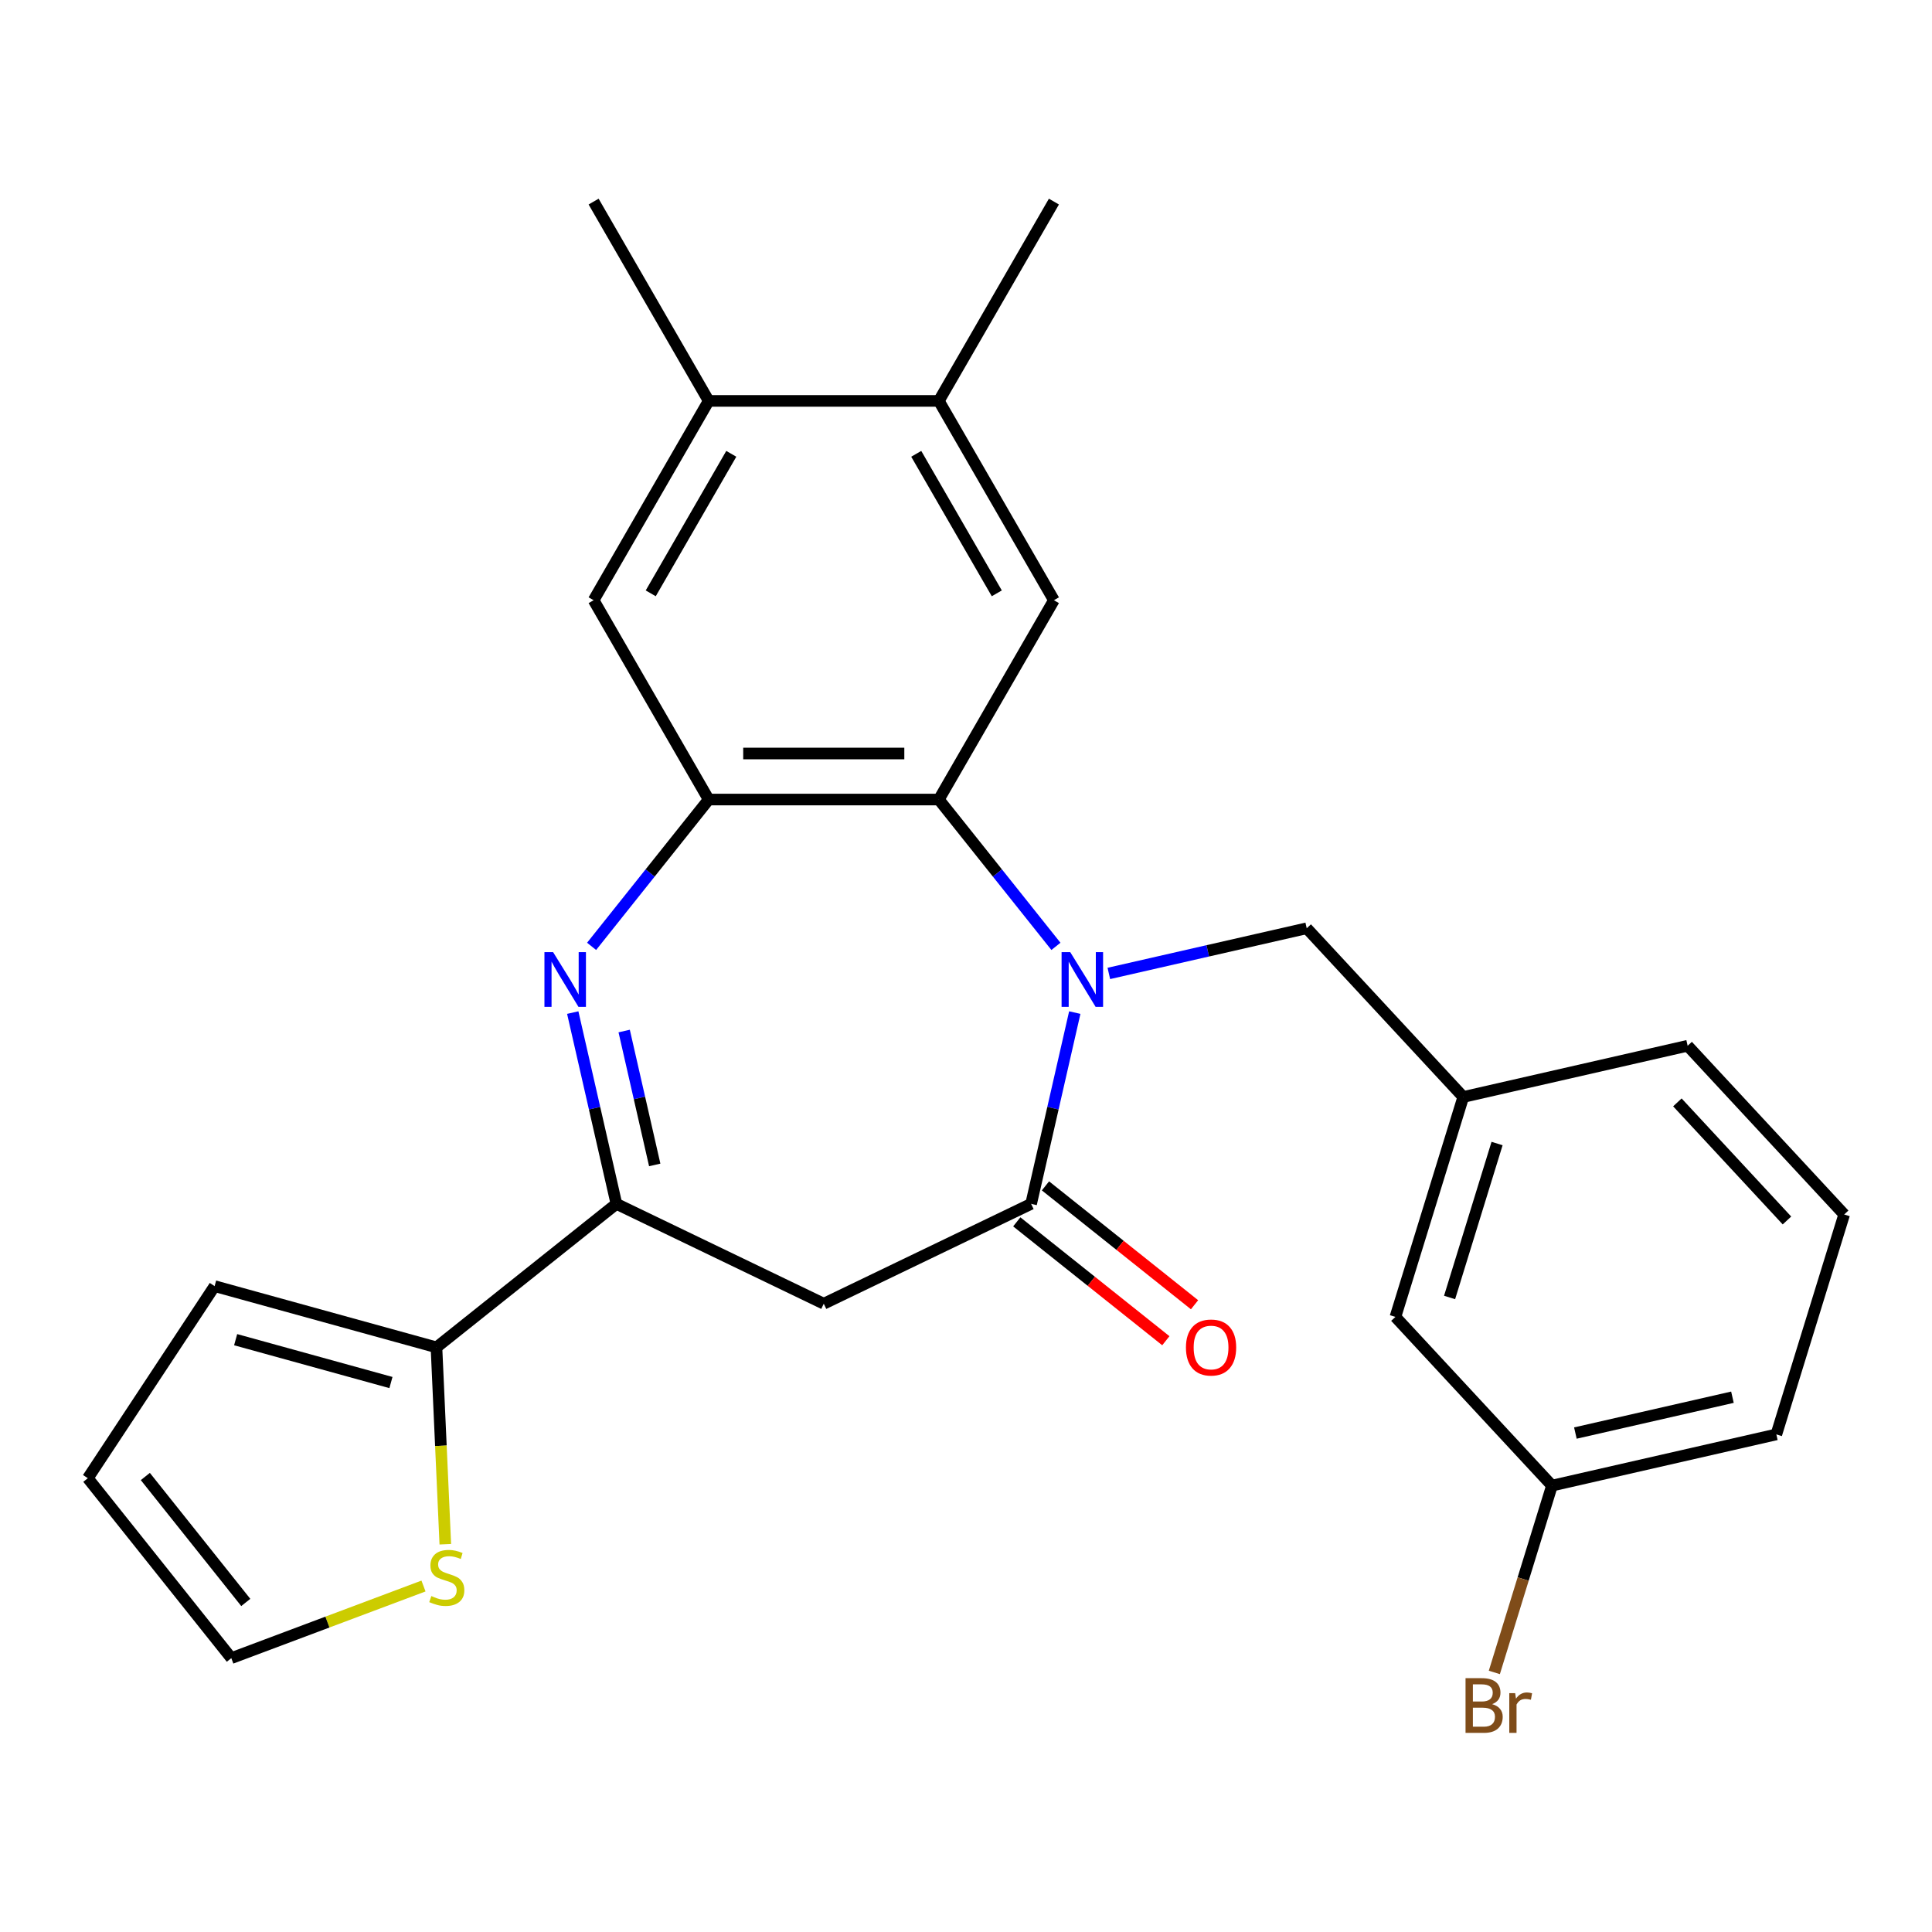 <?xml version='1.0' encoding='iso-8859-1'?>
<svg version='1.1' baseProfile='full'
              xmlns='http://www.w3.org/2000/svg'
                      xmlns:rdkit='http://www.rdkit.org/xml'
                      xmlns:xlink='http://www.w3.org/1999/xlink'
                  xml:space='preserve'
width='1000px' height='1000px' viewBox='0 0 1000 1000'>
<!-- END OF HEADER -->
<rect style='opacity:1.0;fill:#FFFFFF;stroke:none' width='1000' height='1000' x='0' y='0'> </rect>
<path class='bond-1' d='M 556.303,524.114 L 545.005,573.615' style='fill:none;fill-rule:evenodd;stroke:#0000FF;stroke-width:6px;stroke-linecap:butt;stroke-linejoin:miter;stroke-opacity:1' />
<path class='bond-1' d='M 545.005,573.615 L 533.707,623.115' style='fill:none;fill-rule:evenodd;stroke:#000000;stroke-width:6px;stroke-linecap:butt;stroke-linejoin:miter;stroke-opacity:1' />
<path class='bond-2' d='M 546.548,489.838 L 516.245,451.839' style='fill:none;fill-rule:evenodd;stroke:#0000FF;stroke-width:6px;stroke-linecap:butt;stroke-linejoin:miter;stroke-opacity:1' />
<path class='bond-2' d='M 516.245,451.839 L 485.941,413.84' style='fill:none;fill-rule:evenodd;stroke:#000000;stroke-width:6px;stroke-linecap:butt;stroke-linejoin:miter;stroke-opacity:1' />
<path class='bond-9' d='M 573.933,503.845 L 625.144,492.156' style='fill:none;fill-rule:evenodd;stroke:#0000FF;stroke-width:6px;stroke-linecap:butt;stroke-linejoin:miter;stroke-opacity:1' />
<path class='bond-9' d='M 625.144,492.156 L 676.354,480.468' style='fill:none;fill-rule:evenodd;stroke:#000000;stroke-width:6px;stroke-linecap:butt;stroke-linejoin:miter;stroke-opacity:1' />
<path class='bond-0' d='M 306.209,489.838 L 336.512,451.839' style='fill:none;fill-rule:evenodd;stroke:#0000FF;stroke-width:6px;stroke-linecap:butt;stroke-linejoin:miter;stroke-opacity:1' />
<path class='bond-0' d='M 336.512,451.839 L 366.816,413.84' style='fill:none;fill-rule:evenodd;stroke:#000000;stroke-width:6px;stroke-linecap:butt;stroke-linejoin:miter;stroke-opacity:1' />
<path class='bond-26' d='M 296.453,524.114 L 307.752,573.615' style='fill:none;fill-rule:evenodd;stroke:#0000FF;stroke-width:6px;stroke-linecap:butt;stroke-linejoin:miter;stroke-opacity:1' />
<path class='bond-26' d='M 307.752,573.615 L 319.05,623.115' style='fill:none;fill-rule:evenodd;stroke:#000000;stroke-width:6px;stroke-linecap:butt;stroke-linejoin:miter;stroke-opacity:1' />
<path class='bond-26' d='M 323.071,533.663 L 330.979,568.313' style='fill:none;fill-rule:evenodd;stroke:#0000FF;stroke-width:6px;stroke-linecap:butt;stroke-linejoin:miter;stroke-opacity:1' />
<path class='bond-26' d='M 330.979,568.313 L 338.888,602.963' style='fill:none;fill-rule:evenodd;stroke:#000000;stroke-width:6px;stroke-linecap:butt;stroke-linejoin:miter;stroke-opacity:1' />
<path class='bond-5' d='M 533.707,623.115 L 426.378,674.802' style='fill:none;fill-rule:evenodd;stroke:#000000;stroke-width:6px;stroke-linecap:butt;stroke-linejoin:miter;stroke-opacity:1' />
<path class='bond-13' d='M 526.28,632.429 L 564.859,663.194' style='fill:none;fill-rule:evenodd;stroke:#000000;stroke-width:6px;stroke-linecap:butt;stroke-linejoin:miter;stroke-opacity:1' />
<path class='bond-13' d='M 564.859,663.194 L 603.438,693.96' style='fill:none;fill-rule:evenodd;stroke:#FF0000;stroke-width:6px;stroke-linecap:butt;stroke-linejoin:miter;stroke-opacity:1' />
<path class='bond-13' d='M 541.134,613.801 L 579.714,644.567' style='fill:none;fill-rule:evenodd;stroke:#000000;stroke-width:6px;stroke-linecap:butt;stroke-linejoin:miter;stroke-opacity:1' />
<path class='bond-13' d='M 579.714,644.567 L 618.293,675.333' style='fill:none;fill-rule:evenodd;stroke:#FF0000;stroke-width:6px;stroke-linecap:butt;stroke-linejoin:miter;stroke-opacity:1' />
<path class='bond-3' d='M 485.941,413.84 L 366.816,413.84' style='fill:none;fill-rule:evenodd;stroke:#000000;stroke-width:6px;stroke-linecap:butt;stroke-linejoin:miter;stroke-opacity:1' />
<path class='bond-3' d='M 468.072,390.014 L 384.684,390.014' style='fill:none;fill-rule:evenodd;stroke:#000000;stroke-width:6px;stroke-linecap:butt;stroke-linejoin:miter;stroke-opacity:1' />
<path class='bond-6' d='M 485.941,413.84 L 545.504,310.674' style='fill:none;fill-rule:evenodd;stroke:#000000;stroke-width:6px;stroke-linecap:butt;stroke-linejoin:miter;stroke-opacity:1' />
<path class='bond-8' d='M 366.816,413.84 L 307.253,310.674' style='fill:none;fill-rule:evenodd;stroke:#000000;stroke-width:6px;stroke-linecap:butt;stroke-linejoin:miter;stroke-opacity:1' />
<path class='bond-4' d='M 319.05,623.115 L 426.378,674.802' style='fill:none;fill-rule:evenodd;stroke:#000000;stroke-width:6px;stroke-linecap:butt;stroke-linejoin:miter;stroke-opacity:1' />
<path class='bond-7' d='M 319.05,623.115 L 225.913,697.389' style='fill:none;fill-rule:evenodd;stroke:#000000;stroke-width:6px;stroke-linecap:butt;stroke-linejoin:miter;stroke-opacity:1' />
<path class='bond-10' d='M 545.504,310.674 L 485.941,207.508' style='fill:none;fill-rule:evenodd;stroke:#000000;stroke-width:6px;stroke-linecap:butt;stroke-linejoin:miter;stroke-opacity:1' />
<path class='bond-10' d='M 515.937,307.111 L 474.243,234.895' style='fill:none;fill-rule:evenodd;stroke:#000000;stroke-width:6px;stroke-linecap:butt;stroke-linejoin:miter;stroke-opacity:1' />
<path class='bond-11' d='M 225.913,697.389 L 228.202,748.343' style='fill:none;fill-rule:evenodd;stroke:#000000;stroke-width:6px;stroke-linecap:butt;stroke-linejoin:miter;stroke-opacity:1' />
<path class='bond-11' d='M 228.202,748.343 L 230.49,799.296' style='fill:none;fill-rule:evenodd;stroke:#CCCC00;stroke-width:6px;stroke-linecap:butt;stroke-linejoin:miter;stroke-opacity:1' />
<path class='bond-14' d='M 225.913,697.389 L 111.081,665.697' style='fill:none;fill-rule:evenodd;stroke:#000000;stroke-width:6px;stroke-linecap:butt;stroke-linejoin:miter;stroke-opacity:1' />
<path class='bond-14' d='M 202.35,715.602 L 121.967,693.417' style='fill:none;fill-rule:evenodd;stroke:#000000;stroke-width:6px;stroke-linecap:butt;stroke-linejoin:miter;stroke-opacity:1' />
<path class='bond-27' d='M 307.253,310.674 L 366.816,207.508' style='fill:none;fill-rule:evenodd;stroke:#000000;stroke-width:6px;stroke-linecap:butt;stroke-linejoin:miter;stroke-opacity:1' />
<path class='bond-27' d='M 336.82,307.111 L 378.514,234.895' style='fill:none;fill-rule:evenodd;stroke:#000000;stroke-width:6px;stroke-linecap:butt;stroke-linejoin:miter;stroke-opacity:1' />
<path class='bond-17' d='M 676.354,480.468 L 757.38,567.793' style='fill:none;fill-rule:evenodd;stroke:#000000;stroke-width:6px;stroke-linecap:butt;stroke-linejoin:miter;stroke-opacity:1' />
<path class='bond-12' d='M 485.941,207.508 L 366.816,207.508' style='fill:none;fill-rule:evenodd;stroke:#000000;stroke-width:6px;stroke-linecap:butt;stroke-linejoin:miter;stroke-opacity:1' />
<path class='bond-22' d='M 485.941,207.508 L 545.504,104.342' style='fill:none;fill-rule:evenodd;stroke:#000000;stroke-width:6px;stroke-linecap:butt;stroke-linejoin:miter;stroke-opacity:1' />
<path class='bond-15' d='M 219.2,820.92 L 169.464,839.586' style='fill:none;fill-rule:evenodd;stroke:#CCCC00;stroke-width:6px;stroke-linecap:butt;stroke-linejoin:miter;stroke-opacity:1' />
<path class='bond-15' d='M 169.464,839.586 L 119.728,858.252' style='fill:none;fill-rule:evenodd;stroke:#000000;stroke-width:6px;stroke-linecap:butt;stroke-linejoin:miter;stroke-opacity:1' />
<path class='bond-23' d='M 366.816,207.508 L 307.253,104.342' style='fill:none;fill-rule:evenodd;stroke:#000000;stroke-width:6px;stroke-linecap:butt;stroke-linejoin:miter;stroke-opacity:1' />
<path class='bond-16' d='M 111.081,665.697 L 45.455,765.116' style='fill:none;fill-rule:evenodd;stroke:#000000;stroke-width:6px;stroke-linecap:butt;stroke-linejoin:miter;stroke-opacity:1' />
<path class='bond-29' d='M 119.728,858.252 L 45.455,765.116' style='fill:none;fill-rule:evenodd;stroke:#000000;stroke-width:6px;stroke-linecap:butt;stroke-linejoin:miter;stroke-opacity:1' />
<path class='bond-29' d='M 127.214,829.427 L 75.223,764.232' style='fill:none;fill-rule:evenodd;stroke:#000000;stroke-width:6px;stroke-linecap:butt;stroke-linejoin:miter;stroke-opacity:1' />
<path class='bond-18' d='M 757.38,567.793 L 722.267,681.627' style='fill:none;fill-rule:evenodd;stroke:#000000;stroke-width:6px;stroke-linecap:butt;stroke-linejoin:miter;stroke-opacity:1' />
<path class='bond-18' d='M 774.88,591.891 L 750.301,671.574' style='fill:none;fill-rule:evenodd;stroke:#000000;stroke-width:6px;stroke-linecap:butt;stroke-linejoin:miter;stroke-opacity:1' />
<path class='bond-24' d='M 757.38,567.793 L 873.519,541.285' style='fill:none;fill-rule:evenodd;stroke:#000000;stroke-width:6px;stroke-linecap:butt;stroke-linejoin:miter;stroke-opacity:1' />
<path class='bond-19' d='M 722.267,681.627 L 803.293,768.952' style='fill:none;fill-rule:evenodd;stroke:#000000;stroke-width:6px;stroke-linecap:butt;stroke-linejoin:miter;stroke-opacity:1' />
<path class='bond-20' d='M 803.293,768.952 L 788.38,817.3' style='fill:none;fill-rule:evenodd;stroke:#000000;stroke-width:6px;stroke-linecap:butt;stroke-linejoin:miter;stroke-opacity:1' />
<path class='bond-20' d='M 788.38,817.3 L 773.467,865.647' style='fill:none;fill-rule:evenodd;stroke:#7F4C19;stroke-width:6px;stroke-linecap:butt;stroke-linejoin:miter;stroke-opacity:1' />
<path class='bond-28' d='M 803.293,768.952 L 919.433,742.444' style='fill:none;fill-rule:evenodd;stroke:#000000;stroke-width:6px;stroke-linecap:butt;stroke-linejoin:miter;stroke-opacity:1' />
<path class='bond-28' d='M 815.413,741.748 L 896.71,723.193' style='fill:none;fill-rule:evenodd;stroke:#000000;stroke-width:6px;stroke-linecap:butt;stroke-linejoin:miter;stroke-opacity:1' />
<path class='bond-21' d='M 954.545,628.611 L 873.519,541.285' style='fill:none;fill-rule:evenodd;stroke:#000000;stroke-width:6px;stroke-linecap:butt;stroke-linejoin:miter;stroke-opacity:1' />
<path class='bond-21' d='M 924.926,631.717 L 868.208,570.589' style='fill:none;fill-rule:evenodd;stroke:#000000;stroke-width:6px;stroke-linecap:butt;stroke-linejoin:miter;stroke-opacity:1' />
<path class='bond-25' d='M 954.545,628.611 L 919.433,742.444' style='fill:none;fill-rule:evenodd;stroke:#000000;stroke-width:6px;stroke-linecap:butt;stroke-linejoin:miter;stroke-opacity:1' />
<path  class='atom-0' d='M 553.955 492.816
L 563.235 507.816
Q 564.155 509.296, 565.635 511.976
Q 567.115 514.656, 567.195 514.816
L 567.195 492.816
L 570.955 492.816
L 570.955 521.136
L 567.075 521.136
L 557.115 504.736
Q 555.955 502.816, 554.715 500.616
Q 553.515 498.416, 553.155 497.736
L 553.155 521.136
L 549.475 521.136
L 549.475 492.816
L 553.955 492.816
' fill='#0000FF'/>
<path  class='atom-1' d='M 286.282 492.816
L 295.562 507.816
Q 296.482 509.296, 297.962 511.976
Q 299.442 514.656, 299.522 514.816
L 299.522 492.816
L 303.282 492.816
L 303.282 521.136
L 299.402 521.136
L 289.442 504.736
Q 288.282 502.816, 287.042 500.616
Q 285.842 498.416, 285.482 497.736
L 285.482 521.136
L 281.802 521.136
L 281.802 492.816
L 286.282 492.816
' fill='#0000FF'/>
<path  class='atom-12' d='M 223.258 826.115
Q 223.578 826.235, 224.898 826.795
Q 226.218 827.355, 227.658 827.715
Q 229.138 828.035, 230.578 828.035
Q 233.258 828.035, 234.818 826.755
Q 236.378 825.435, 236.378 823.155
Q 236.378 821.595, 235.578 820.635
Q 234.818 819.675, 233.618 819.155
Q 232.418 818.635, 230.418 818.035
Q 227.898 817.275, 226.378 816.555
Q 224.898 815.835, 223.818 814.315
Q 222.778 812.795, 222.778 810.235
Q 222.778 806.675, 225.178 804.475
Q 227.618 802.275, 232.418 802.275
Q 235.698 802.275, 239.418 803.835
L 238.498 806.915
Q 235.098 805.515, 232.538 805.515
Q 229.778 805.515, 228.258 806.675
Q 226.738 807.795, 226.778 809.755
Q 226.778 811.275, 227.538 812.195
Q 228.338 813.115, 229.458 813.635
Q 230.618 814.155, 232.538 814.755
Q 235.098 815.555, 236.618 816.355
Q 238.138 817.155, 239.218 818.795
Q 240.338 820.395, 240.338 823.155
Q 240.338 827.075, 237.698 829.195
Q 235.098 831.275, 230.738 831.275
Q 228.218 831.275, 226.298 830.715
Q 224.418 830.195, 222.178 829.275
L 223.258 826.115
' fill='#CCCC00'/>
<path  class='atom-14' d='M 613.843 697.469
Q 613.843 690.669, 617.203 686.869
Q 620.563 683.069, 626.843 683.069
Q 633.123 683.069, 636.483 686.869
Q 639.843 690.669, 639.843 697.469
Q 639.843 704.349, 636.443 708.269
Q 633.043 712.149, 626.843 712.149
Q 620.603 712.149, 617.203 708.269
Q 613.843 704.389, 613.843 697.469
M 626.843 708.949
Q 631.163 708.949, 633.483 706.069
Q 635.843 703.149, 635.843 697.469
Q 635.843 691.909, 633.483 689.109
Q 631.163 686.269, 626.843 686.269
Q 622.523 686.269, 620.163 689.069
Q 617.843 691.869, 617.843 697.469
Q 617.843 703.189, 620.163 706.069
Q 622.523 708.949, 626.843 708.949
' fill='#FF0000'/>
<path  class='atom-21' d='M 772.32 882.066
Q 775.04 882.826, 776.4 884.506
Q 777.8 886.146, 777.8 888.586
Q 777.8 892.506, 775.28 894.746
Q 772.8 896.946, 768.08 896.946
L 758.56 896.946
L 758.56 868.626
L 766.92 868.626
Q 771.76 868.626, 774.2 870.586
Q 776.64 872.546, 776.64 876.146
Q 776.64 880.426, 772.32 882.066
M 762.36 871.826
L 762.36 880.706
L 766.92 880.706
Q 769.72 880.706, 771.16 879.586
Q 772.64 878.426, 772.64 876.146
Q 772.64 871.826, 766.92 871.826
L 762.36 871.826
M 768.08 893.746
Q 770.84 893.746, 772.32 892.426
Q 773.8 891.106, 773.8 888.586
Q 773.8 886.266, 772.16 885.106
Q 770.56 883.906, 767.48 883.906
L 762.36 883.906
L 762.36 893.746
L 768.08 893.746
' fill='#7F4C19'/>
<path  class='atom-21' d='M 784.24 876.386
L 784.68 879.226
Q 786.84 876.026, 790.36 876.026
Q 791.48 876.026, 793 876.426
L 792.4 879.786
Q 790.68 879.386, 789.72 879.386
Q 788.04 879.386, 786.92 880.066
Q 785.84 880.706, 784.96 882.266
L 784.96 896.946
L 781.2 896.946
L 781.2 876.386
L 784.24 876.386
' fill='#7F4C19'/>
</svg>
